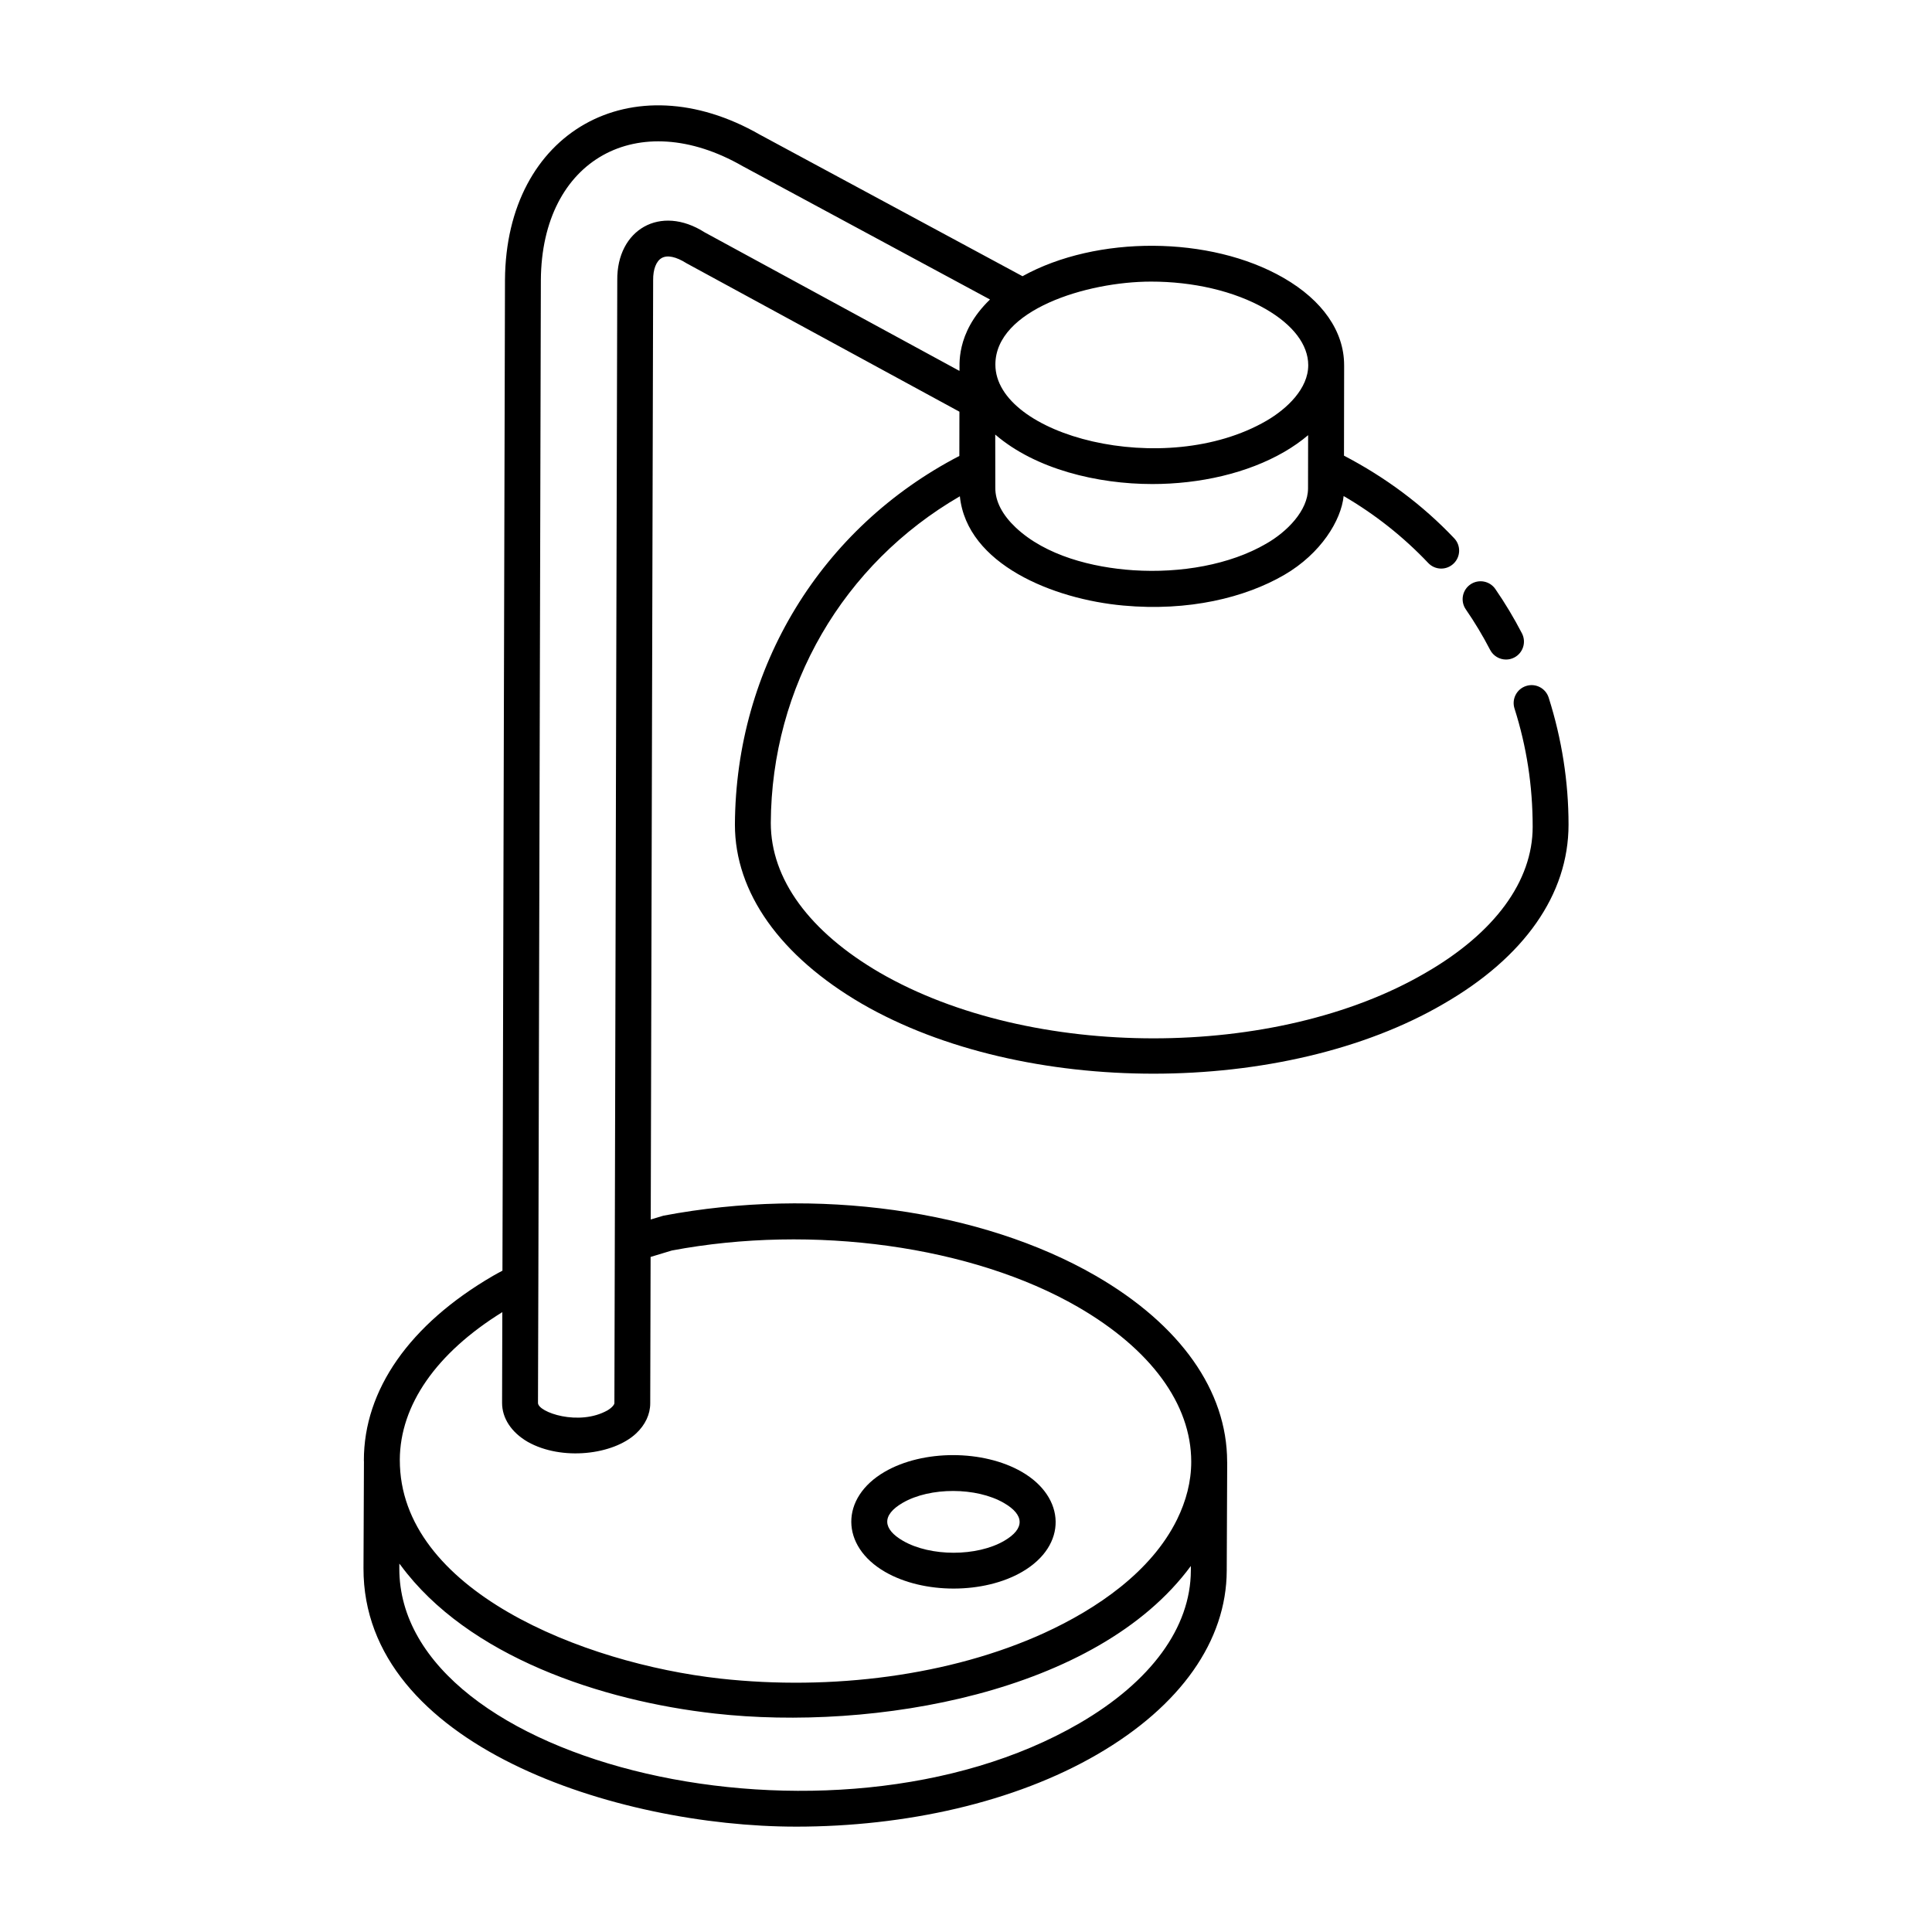 <?xml version="1.0" encoding="UTF-8"?>
<!-- Uploaded to: ICON Repo, www.svgrepo.com, Generator: ICON Repo Mixer Tools -->
<svg fill="#000000" width="800px" height="800px" version="1.1" viewBox="144 144 512 512" xmlns="http://www.w3.org/2000/svg">
 <g>
  <path d="m354.95 628.08c28.957 0 57.898-6.391 79.891-19.176 22.035-12.805 34.199-30.086 34.254-48.652l0.125-28.684v-0.051-0.035c0-0.031-0.016-0.059-0.02-0.09 0-0.016 0.004-0.035 0.004-0.051-0.023-18.781-12.383-36.266-34.816-49.242-30.254-17.477-73.969-23.625-114.58-15.93l-3.356 1.008 0.637-248.98c-0.027-2.84 0.828-5.023 2.285-5.828 1.473-0.828 3.769-0.371 6.566 1.402l72.316 39.332-0.02 11.73c-36.555 18.969-59.285 55.918-59.477 97.711 0 17.969 11.949 34.82 33.652 47.465 42.82 24.754 112 24.66 154.18 0 21.332-12.305 33.086-28.957 33.086-47.465 0-11.344-1.773-22.668-5.262-33.664-0.797-2.5-3.469-3.894-5.969-3.09-2.5 0.793-3.887 3.469-3.09 5.969 3.199 10.062 4.816 20.422 4.816 31.359 0 14.395-10.062 28.121-28.355 38.672-39.637 23.18-104.53 23.176-144.64-0.004-18.645-10.859-28.91-24.797-28.91-39.695 0.168-36.129 19.176-68.648 50.105-86.57 1.863 18.02 24.75 27.285 43.336 28.957 17.277 1.582 32.254-2.09 42.641-8.129 9.73-5.656 15.082-14.48 15.727-20.895 8.309 4.84 15.824 10.785 22.41 17.734 1.809 1.918 4.816 1.996 6.715 0.18 1.906-1.805 1.988-4.812 0.18-6.715-8.414-8.883-18.27-16.188-29.211-21.895l0.039-23.914-0.004-0.012v-0.004c0-0.016-0.008-0.023-0.008-0.039s0.008-0.031 0.008-0.051c-0.016-8.926-5.711-17.129-16.031-23.086-19.441-11.223-49.574-11.336-69.199-0.453l-69.57-37.496c-33.934-19.473-67.348-0.879-67.582 38.52l-0.672 262.52c-0.828 0.449-1.656 0.875-2.481 1.359-22.109 12.852-34.27 30.234-34.242 48.945 0 0.086 0.02 0.168 0.02 0.254l-0.121 28.293c-0.141 47.004 67.203 68.484 114.62 68.484zm104.64-69.074-0.004 1.215c-0.043 15.059-10.531 29.426-29.531 40.469-65.562 38.109-180.37 11.117-180.23-41.059l0.004-1.25c0.098 0.137 0.23 0.266 0.332 0.402 17.832 24.219 53.238 35.973 83.262 39.32 41.98 4.711 101.27-5.32 126.16-39.098zm-10.25-286.73c12.625 0 25.246-2.852 35.059-8.555 2.328-1.355 4.422-2.828 6.266-4.398l-0.023 14.125c-0.016 5.879-5.586 11.508-11.117 14.652-9.578 5.57-22.613 7.84-35.156 7.023-10.879-0.723-23.258-3.848-31.203-11.336-3.481-3.293-5.449-6.902-5.398-10.594 0-0.949-0.02-14.988-0.02-14.031 10.688 9.207 27.137 13.113 41.594 13.113zm30.078-46.379c7.266 4.191 11.27 9.473 11.277 14.867 0.008 6.219-5.594 11.551-11.074 14.742-27.016 15.672-71.852 3.906-71.836-14.902 0.008-14.488 24.215-21.977 41.25-21.977 10.984-0.004 21.984 2.422 30.383 7.269zm-138.64-37.879 65.582 35.352c-9.406 9.059-7.906 17.973-8.098 18.922l-67.5-36.707c-11.805-7.516-23.316-0.699-23.18 12.648-1.035 396.14 0.238-93.75-0.762 297.64 0 0.254-0.461 1.062-1.785 1.859-7.559 4.309-18.465 0.539-18.465-1.941l0.098-32.227c1.023-409.46 0.516-206.66 0.664-265.3 0.18-32.086 25.762-46.121 53.445-30.25zm-63.66 303.71-0.062 24.059c0 4.047 2.457 7.797 6.789 10.316 9.004 5.082 22.652 3.477 28.734-2.227 2.406-2.258 3.738-5.055 3.738-7.984l0.098-38.793 5.629-1.703c37.422-7.059 79.641-1.191 107.58 14.938 19.375 11.203 30.051 25.773 30.066 41.023 0.004 5.246-1.336 10.398-3.781 15.367-6.797 13.773-21.156 23.621-35.238 30.059-24.773 11.285-56.277 15.328-85.863 12.051-36.344-4.059-84.938-23.422-84.852-57.953v-0.004-0.008c0-0.012-0.004-0.02-0.004-0.031 0.07-14.473 9.668-28.273 27.168-39.109z"/>
  <path d="m378.56 560.57c10.227 5.902 26.172 5.887 36.332-0.02 12.074-7.016 11.602-19.738-0.117-26.5-10.227-5.898-26.172-5.914-36.332-0.004-11.84 6.883-11.777 19.66 0.117 26.523zm4.66-18.305c7.266-4.223 19.559-4.164 26.805 0.023 5.531 3.188 5.602 6.848 0.09 10.051-7.234 4.199-19.508 4.211-26.801 0-5.359-3.094-5.762-6.781-0.094-10.074z"/>
  <path d="m533.67 298.88c-2.164 1.484-2.707 4.445-1.215 6.609 2.359 3.426 4.527 7.035 6.441 10.73 0.844 1.633 2.508 2.566 4.223 2.566 0.738 0 1.484-0.172 2.18-0.535 2.328-1.207 3.238-4.074 2.031-6.406-2.098-4.047-4.469-8.004-7.055-11.754-1.477-2.144-4.43-2.699-6.606-1.211z"/>
 </g>
</svg>